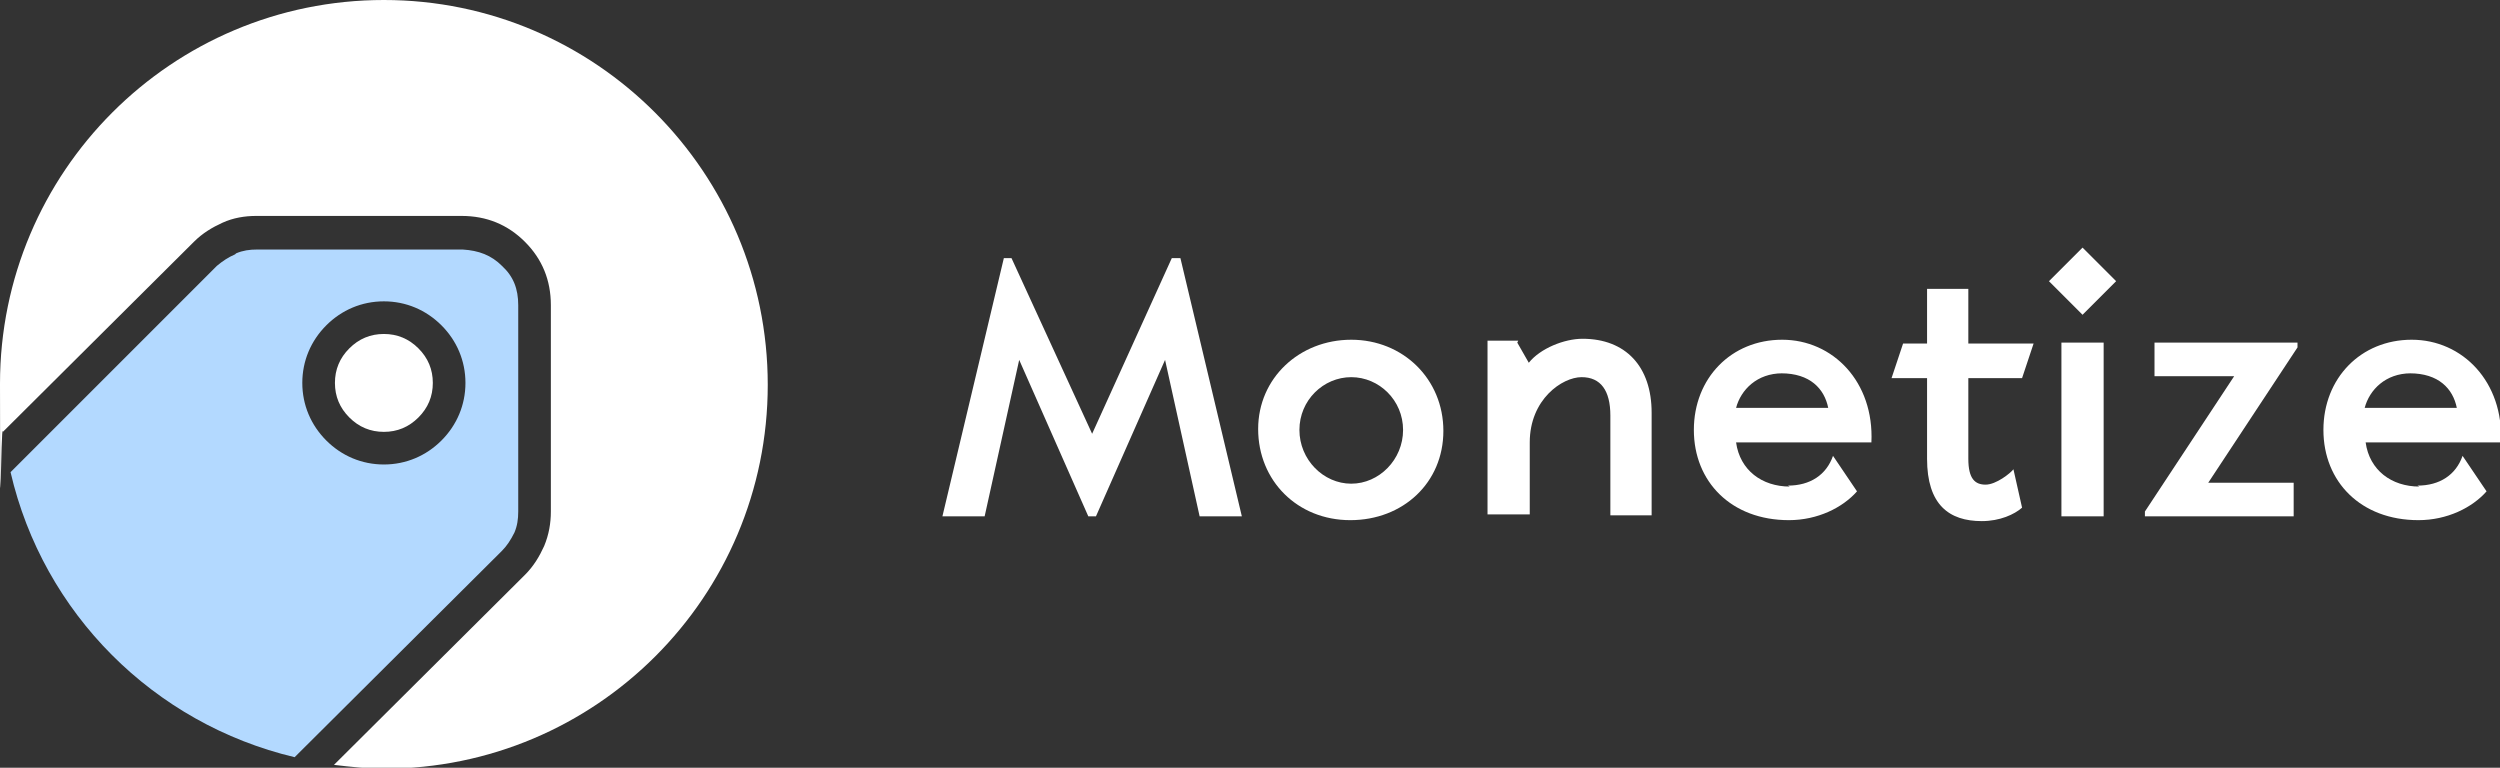 <?xml version="1.0" encoding="UTF-8"?>
<svg id="Layer_1" data-name="Layer 1" xmlns="http://www.w3.org/2000/svg" version="1.1" viewBox="0 0 260.5 80">
  <rect x="0" y="0" width="260.5" height="80" fill="#333333" stroke="none"/>
  <defs>
    <style>
      .cls-1 {
        fill: #b3d9ff;
      }

      .cls-1, .cls-2 {
        stroke-width: 0px;
      }

      .cls-2 {
        fill: #fff;
      }
    </style>
  </defs>
  <g>
    <path class="cls-2" d="M125,53.8l-3.6-16.3-7.2,16.3h-.8l-7.2-16.3-3.6,16.3h-4.4l6.4-26.9h.8l8.4,18.3,8.3-18.3h.9l6.4,26.9h-4.4Z"/>
    <path class="cls-2" d="M131.1,44.7c0-5.3,4.3-9.3,9.7-9.3s9.6,4.1,9.6,9.5-4.2,9.3-9.7,9.3-9.6-4.1-9.6-9.5ZM146.2,44.8c0-3.1-2.5-5.5-5.4-5.5s-5.4,2.4-5.4,5.5,2.5,5.6,5.4,5.6,5.4-2.5,5.4-5.6Z"/>
    <path class="cls-2" d="M158.1,35.7l1.2,2.1c1.2-1.5,3.7-2.5,5.6-2.5,4.5,0,7.2,2.9,7.2,7.7v10.7h-4.3v-10.4c0-2.6-1-4-3-4s-5.4,2.3-5.4,6.8v7.5h-4.4v-18.1h3.2Z"/>
    <path class="cls-2" d="M186.3,50.6c2.3,0,4-1.1,4.7-3.1l2.5,3.7c-1.5,1.7-4.1,3-7.1,3-6,0-9.9-4-9.9-9.4s3.9-9.4,9.2-9.4,9.6,4.4,9.3,10.7h-14.1c.4,2.9,2.7,4.6,5.6,4.6ZM185.7,38.9c-2.6,0-4.3,1.7-4.8,3.6h9.6c-.4-2-1.9-3.6-4.9-3.6Z"/>
    <path class="cls-2" d="M200.8,47.7v-8.3h-3.7l1.2-3.6h2.5v-5.7h4.3v5.7h6.8l-1.2,3.6h-5.6v8.4c0,2.1.7,2.7,1.8,2.7s2.6-1.2,2.9-1.6l.9,4c-.8.7-2.3,1.4-4.2,1.4-3.4,0-5.7-1.7-5.7-6.5Z"/>
    <path class="cls-2" d="M217,25.8l3.5,3.5-3.5,3.5-3.5-3.5,3.5-3.5ZM219.2,35.7v18.1h-4.4v-18.1h4.4Z"/>
    <path class="cls-2" d="M232.8,39.2h-8.3v-3.5h14.9v.5l-9.3,14.1h8.9v3.5h-15.5v-.5l9.3-14.1Z"/>
    <path class="cls-2" d="M251.9,50.6c2.3,0,4-1.1,4.7-3.1l2.5,3.7c-1.5,1.7-4.1,3-7.1,3-6,0-9.9-4-9.9-9.4s3.9-9.4,9.2-9.4,9.6,4.4,9.3,10.7h-14.1c.4,2.9,2.7,4.6,5.6,4.6ZM251.2,38.9c-2.6,0-4.3,1.7-4.8,3.6h9.6c-.4-2-1.9-3.6-4.9-3.6Z"/>
  </g>
  <g>
    <path class="cls-1" d="M24.5,26.5c-.7.3-1.3.7-1.9,1.2L1.1,49.2c3.4,14.7,14.9,26.2,29.6,29.7l21.6-21.5c.5-.5.9-1.1,1.3-1.9.3-.7.4-1.4.4-2.2v-21.5c0-1.7-.5-3-1.7-4.1-1.1-1.1-2.4-1.6-4.1-1.7h-21.4c-.8,0-1.5.1-2.2.4ZM34,33.9c1.6-1.6,3.7-2.5,6-2.5s4.4.9,6,2.5c1.6,1.6,2.5,3.7,2.5,6s-.9,4.4-2.5,6c-1.6,1.6-3.7,2.5-6,2.5s-4.4-.9-6-2.5c-1.6-1.6-2.5-3.7-2.5-6s.9-4.4,2.5-6Z"/>
    <path class="cls-2" d="M40,45c1.4,0,2.6-.5,3.6-1.5,1-1,1.5-2.2,1.5-3.6s-.5-2.6-1.5-3.6c-1-1-2.2-1.5-3.6-1.5s-2.6.5-3.6,1.5c-1,1-1.5,2.2-1.5,3.6s.5,2.6,1.5,3.6c1,1,2.2,1.5,3.6,1.5Z"/>
    <path class="cls-2" d="M40,0C17.9,0,0,17.9,0,40s.1,3.4.3,5l19.9-19.8c.9-.9,1.9-1.5,3-2,1.1-.5,2.3-.7,3.5-.7h21.4c2.6,0,4.8.9,6.6,2.7,1.8,1.8,2.7,4,2.7,6.6v21.5c0,1.2-.2,2.4-.7,3.6-.5,1.1-1.1,2.1-2,3l-19.9,19.8c1.7.2,3.5.4,5.2.4,22.1,0,40-17.9,40-40S62.1,0,40,0Z"/>
  </g>
</svg>